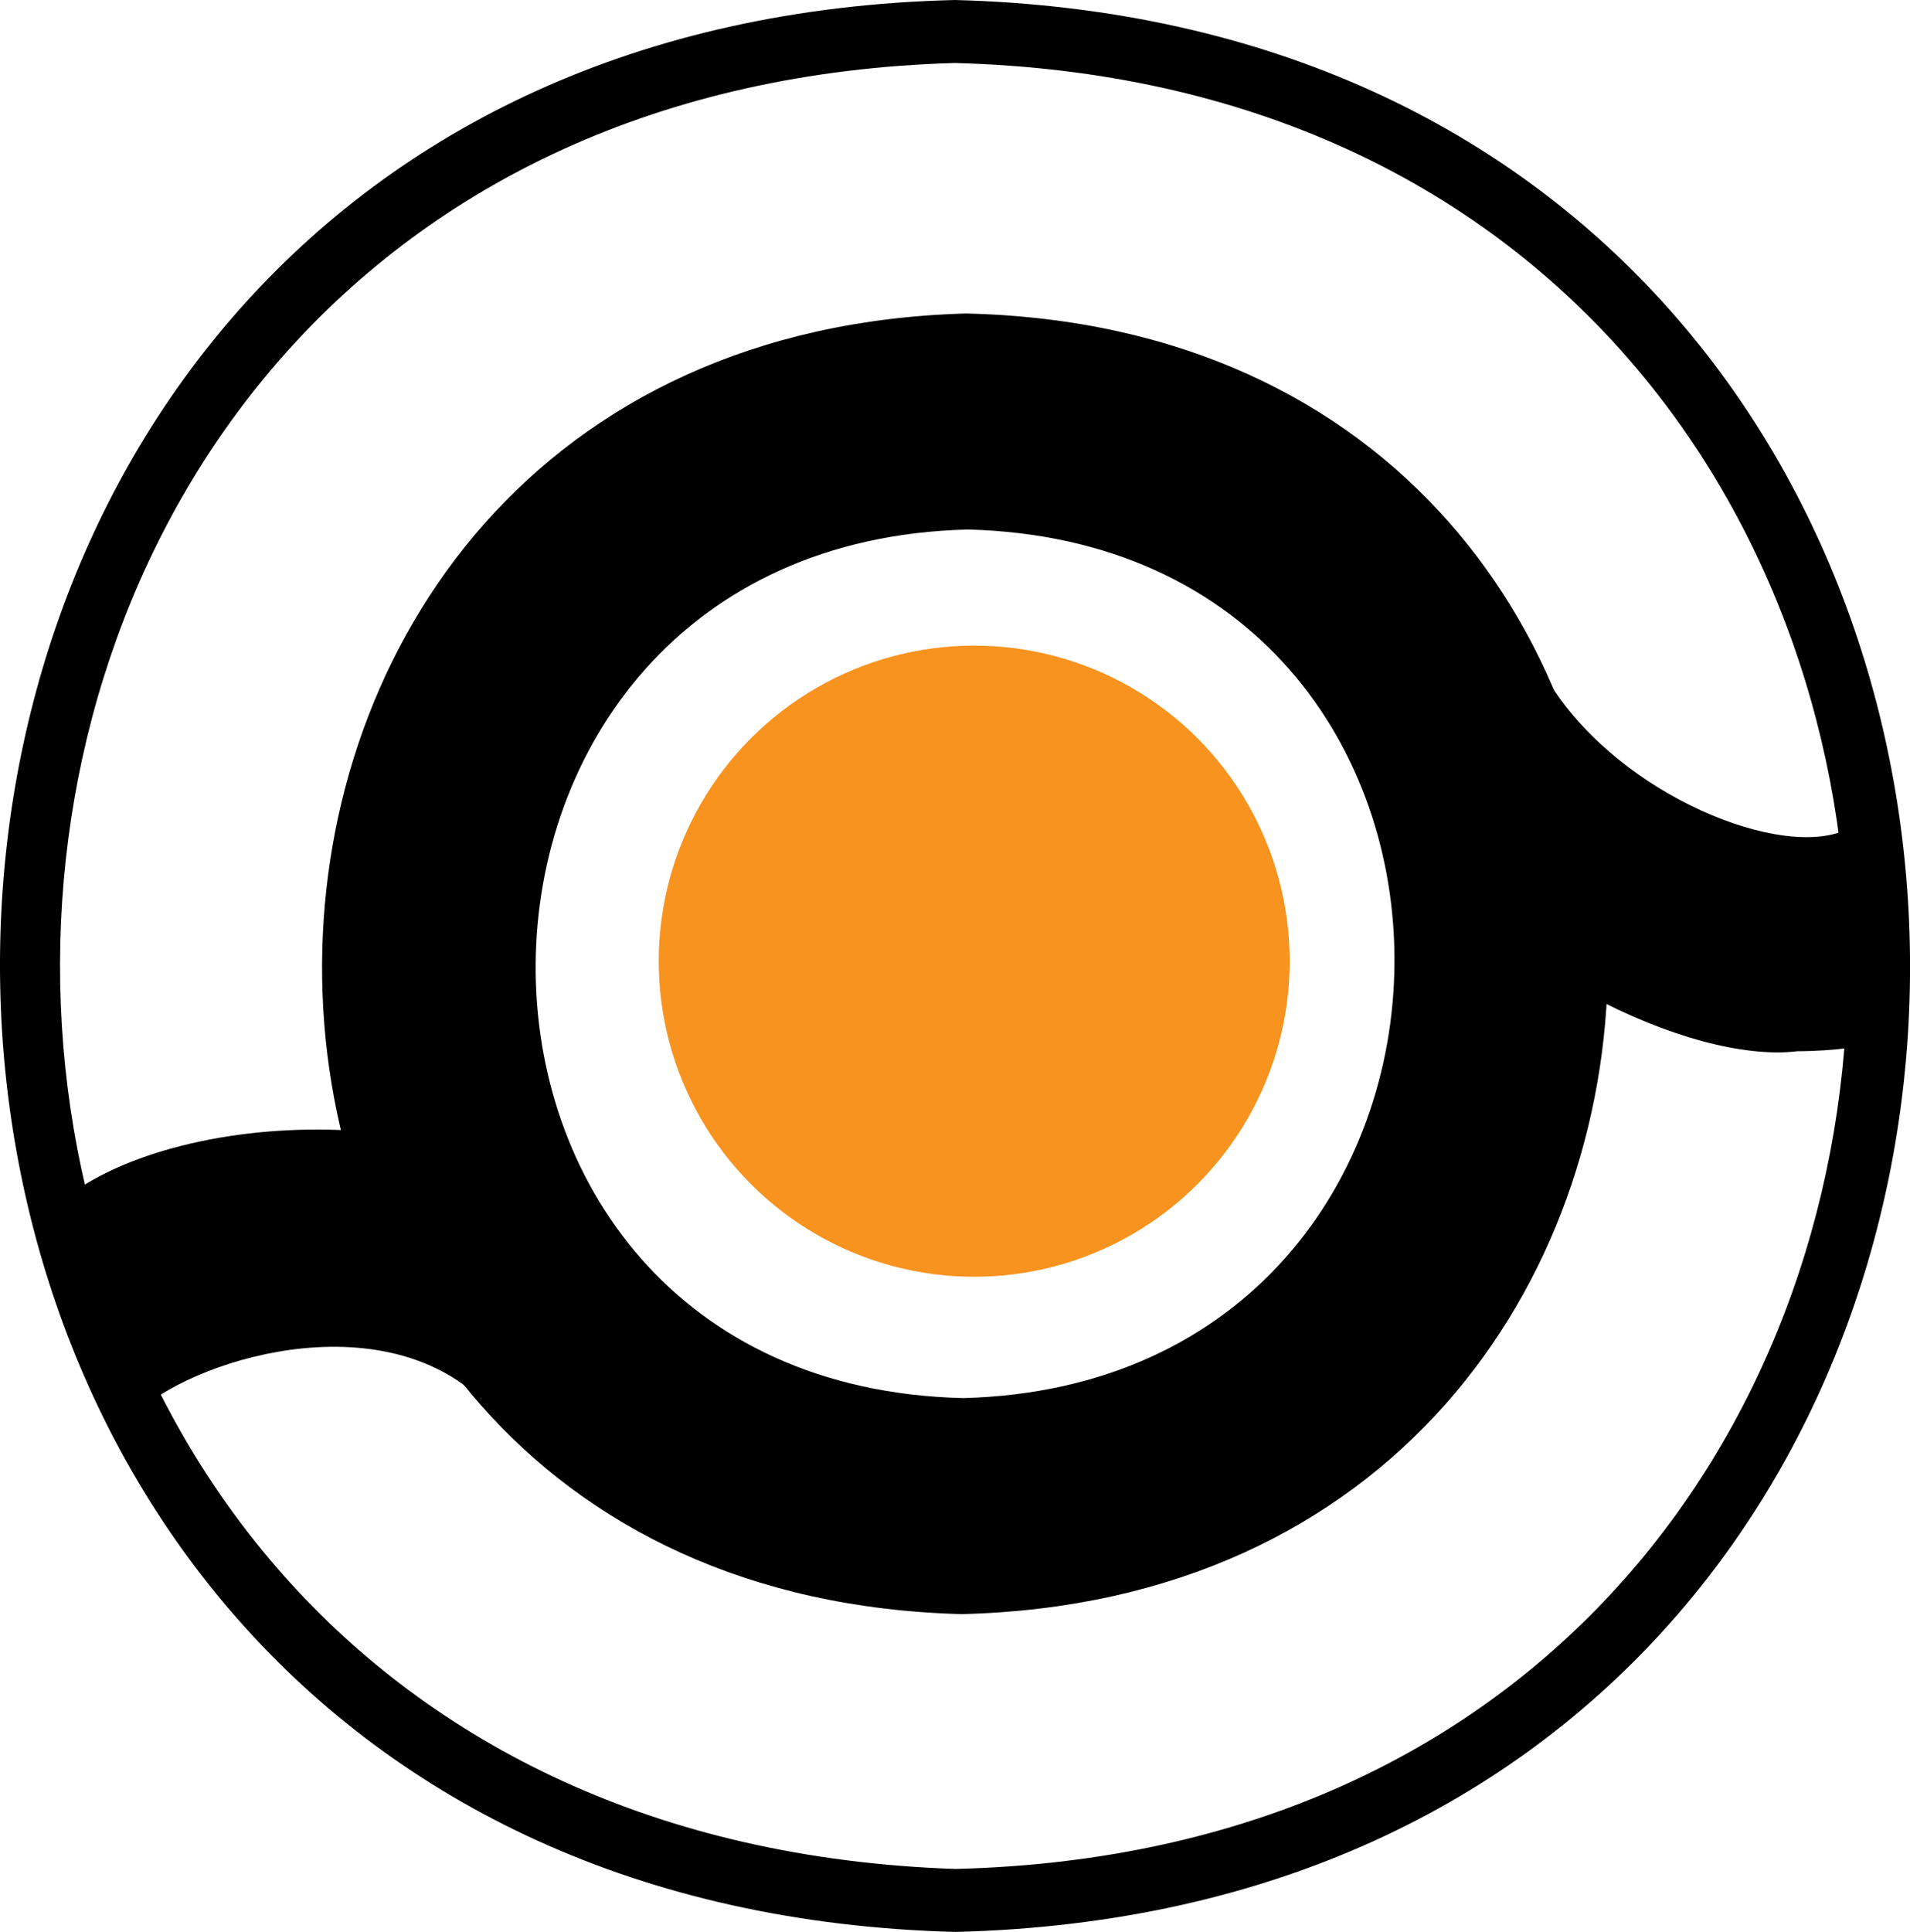 <?xml version="1.0" encoding="UTF-8"?>
<svg xmlns="http://www.w3.org/2000/svg" viewBox="0 0 212.27 214.64">
  <defs>
    <style>
      .cls-1, .cls-2 {
        stroke-width: 0px;
      }

      .cls-2 {
        fill: #f7931e;
      }
    </style>
  </defs>
  <g>
    <circle class="cls-2" cx="108.27" cy="106.79" r="35.06"/>
    <path class="cls-1" d="m106.92,179.33c-95.34-2.45-94.48-141.89.46-144.5,95.6,2.23,94.74,142.12-.46,144.5Zm.66-120.5c-63.52,1.54-64.43,94.99-.52,96.5,63.35-1.69,64.25-94.84.52-96.5Z"/>
    <path class="cls-1" d="m14.22,157.91l-9.76-22.06c9.15-11.61,43.58-15.49,61.78-.9l-13.56,19.8c-12.04-10.16-33.06-3.1-38.46,3.15Z"/>
    <path class="cls-1" d="m199.71,116.8c-11.95,1.39-34.35-9.47-45.25-25.4l18-15.11c7.85,12.18,25.62,19.28,32.78,15.86l5.22,23.38c-2.85.68-6.51,1.26-10.75,1.26Z"/>
    <path class="cls-1" d="m106.18,214.64C-35.41,210.94-35.36,3.44,106.12,0c141.56,3.73,141.5,211.17.07,214.64Zm-.1-207.64c-132.07,3.82-133.04,196.11.08,200.64,132.26-3.23,132.26-197.2-.08-200.64Z"/>
  </g>
</svg>